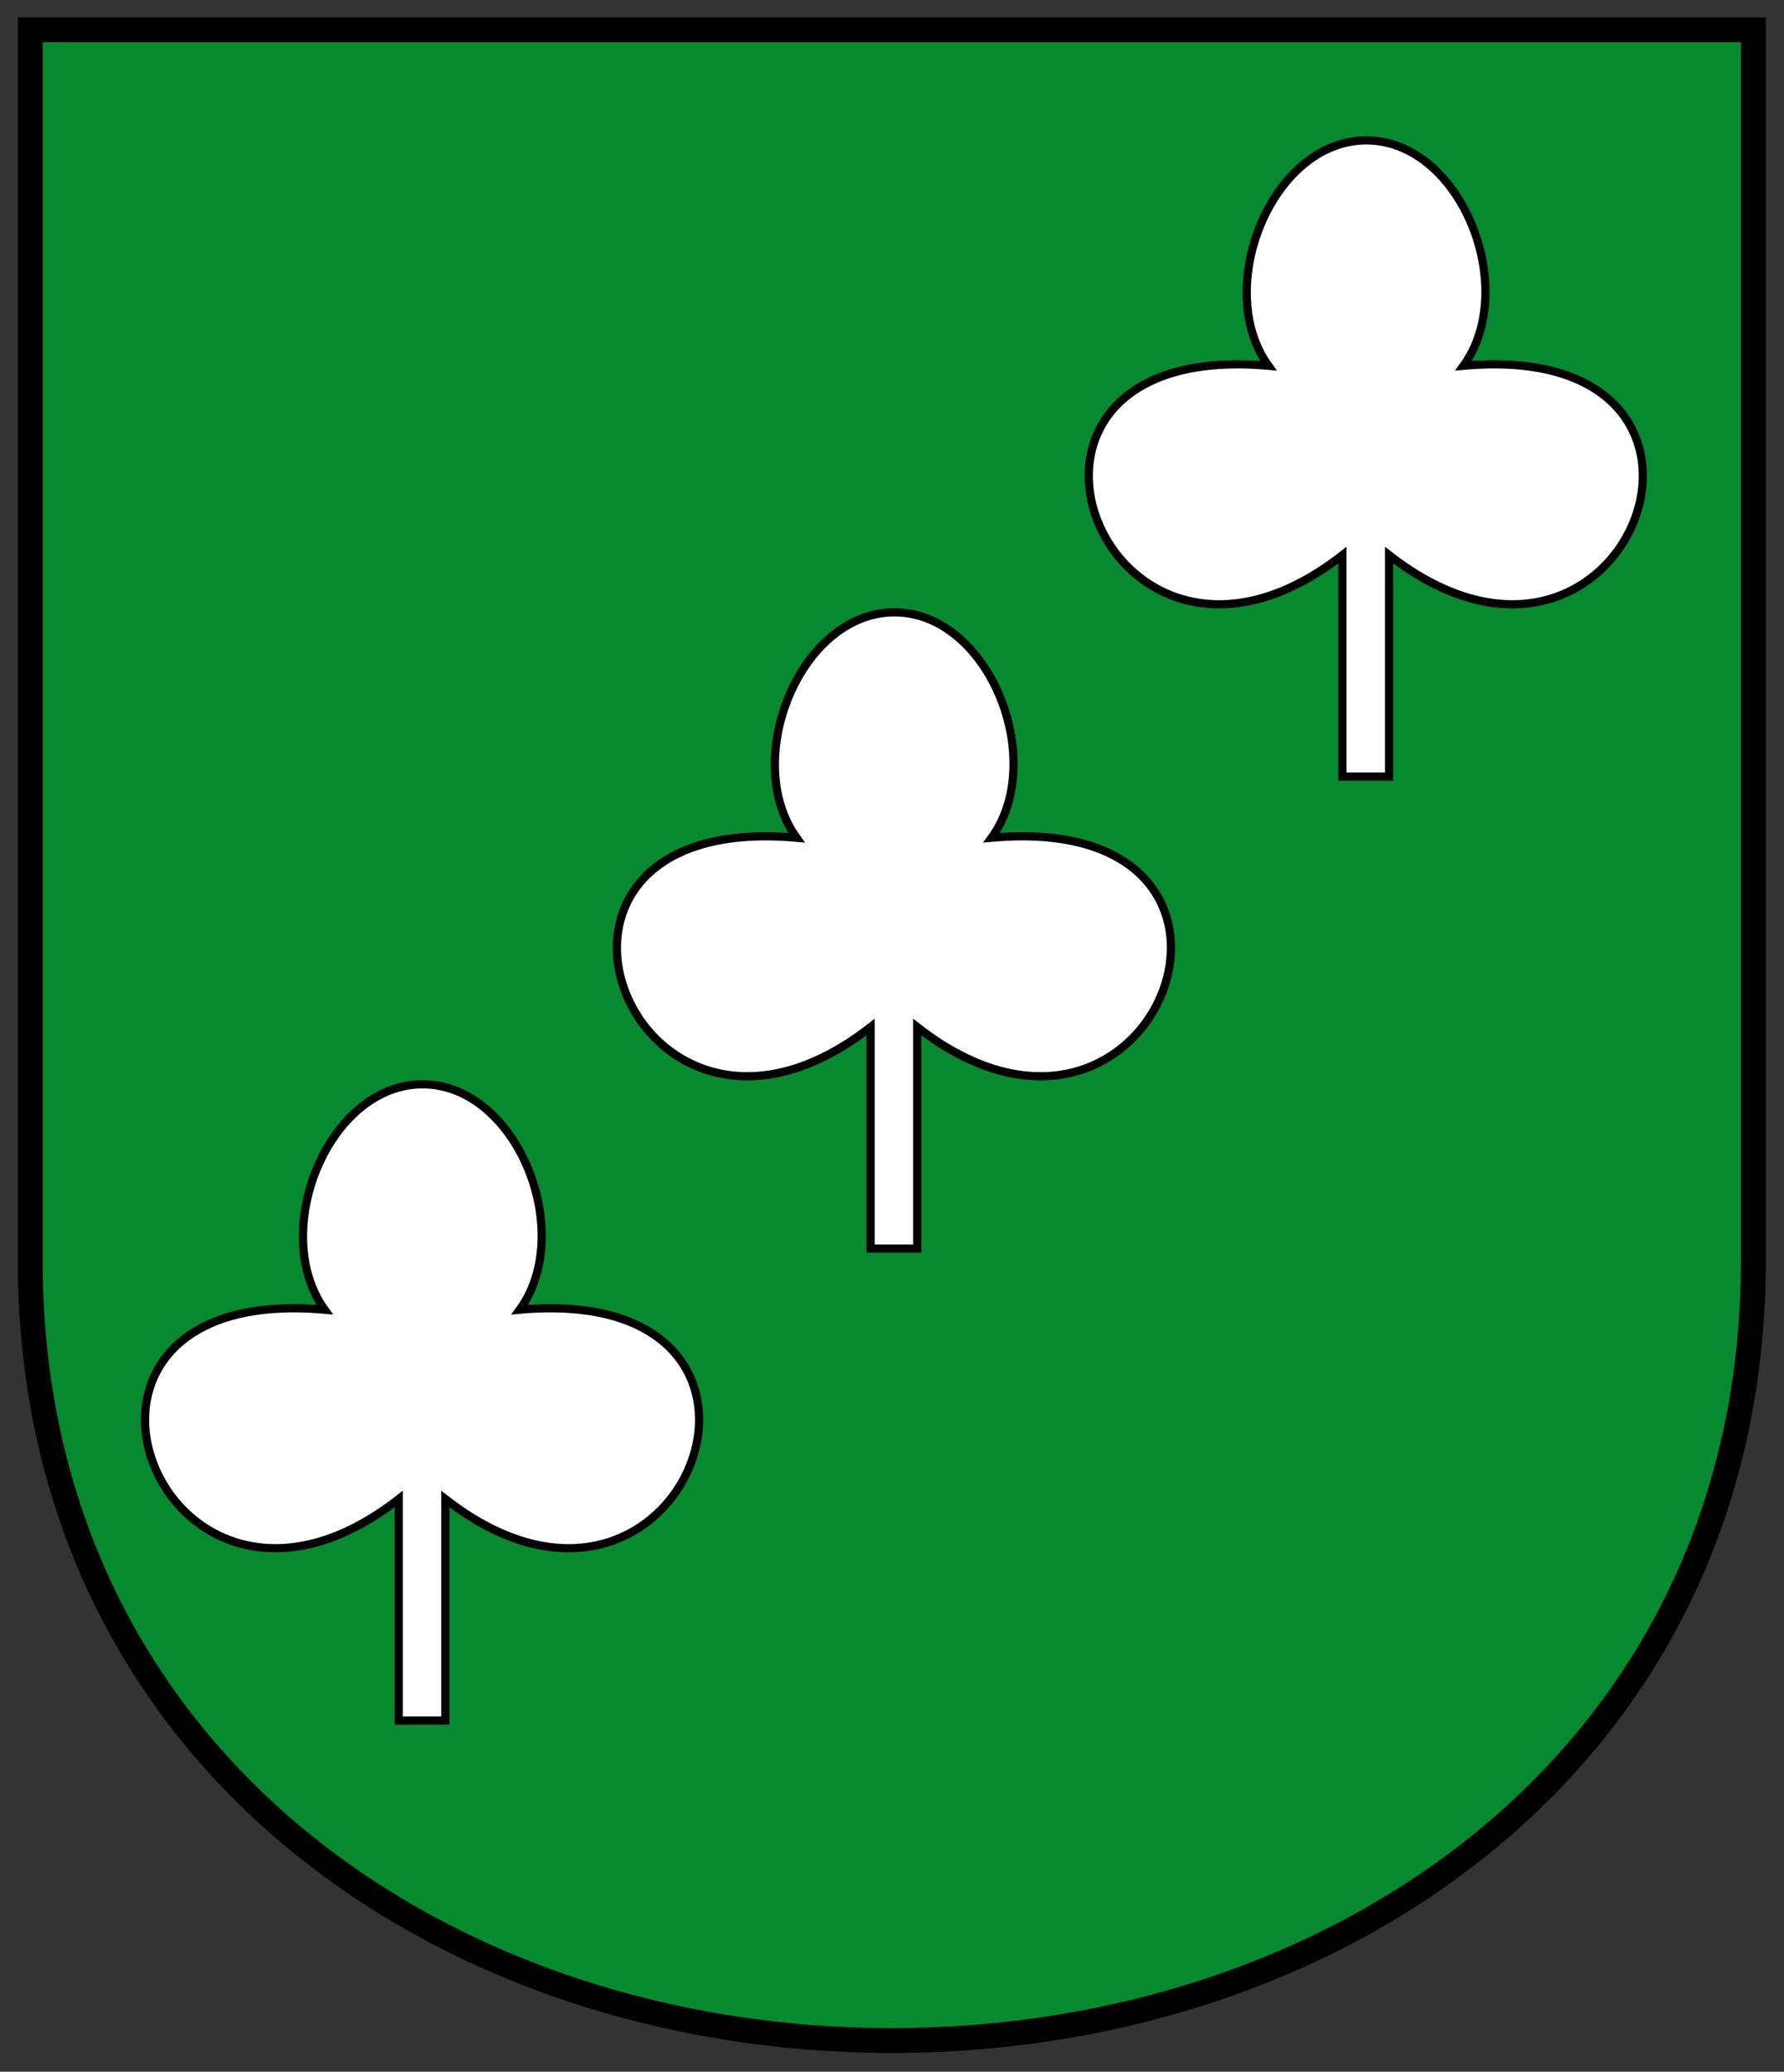 <svg height="580.516" width="500" xmlns="http://www.w3.org/2000/svg"><rect width="100%" height="100%" fill="#333333" stroke="none"/><g stroke="#000" transform="matrix(1.15 0 0 1.15 5 -634.947)"><path d="m3.027 559.39h419.945v299.966c0 119.987-99.987 189.979-209.973 189.979-109.986 0-209.973-69.992-209.973-189.979z" fill="#078930" stroke-width="6.055"/><g fill="#fff" stroke-width="2"><path d="m322.825 687.387c-58.197 45.34-95.284-53.034-18.043-46.136-13.648-18.949.828-54.919 23.858-54.919s37.408 35.97 23.675 54.919c77.155-6.898 40.068 91.476-18.129 46.136v53.975h-11.361z"/><path d="m92.825 917.387c-58.197 45.34-95.284-53.034-18.043-46.136-13.648-18.949.828-54.919 23.858-54.919 23.03 0 37.408 35.97 23.675 54.919 77.155-6.898 40.068 91.476-18.129 46.136v53.975h-11.361z"/><path d="m207.825 802.387c-58.197 45.34-95.284-53.034-18.043-46.136-13.648-18.949.828-54.919 23.858-54.919s37.408 35.97 23.675 54.919c77.155-6.898 40.068 91.476-18.129 46.136v53.975h-11.361z"/></g></g></svg>